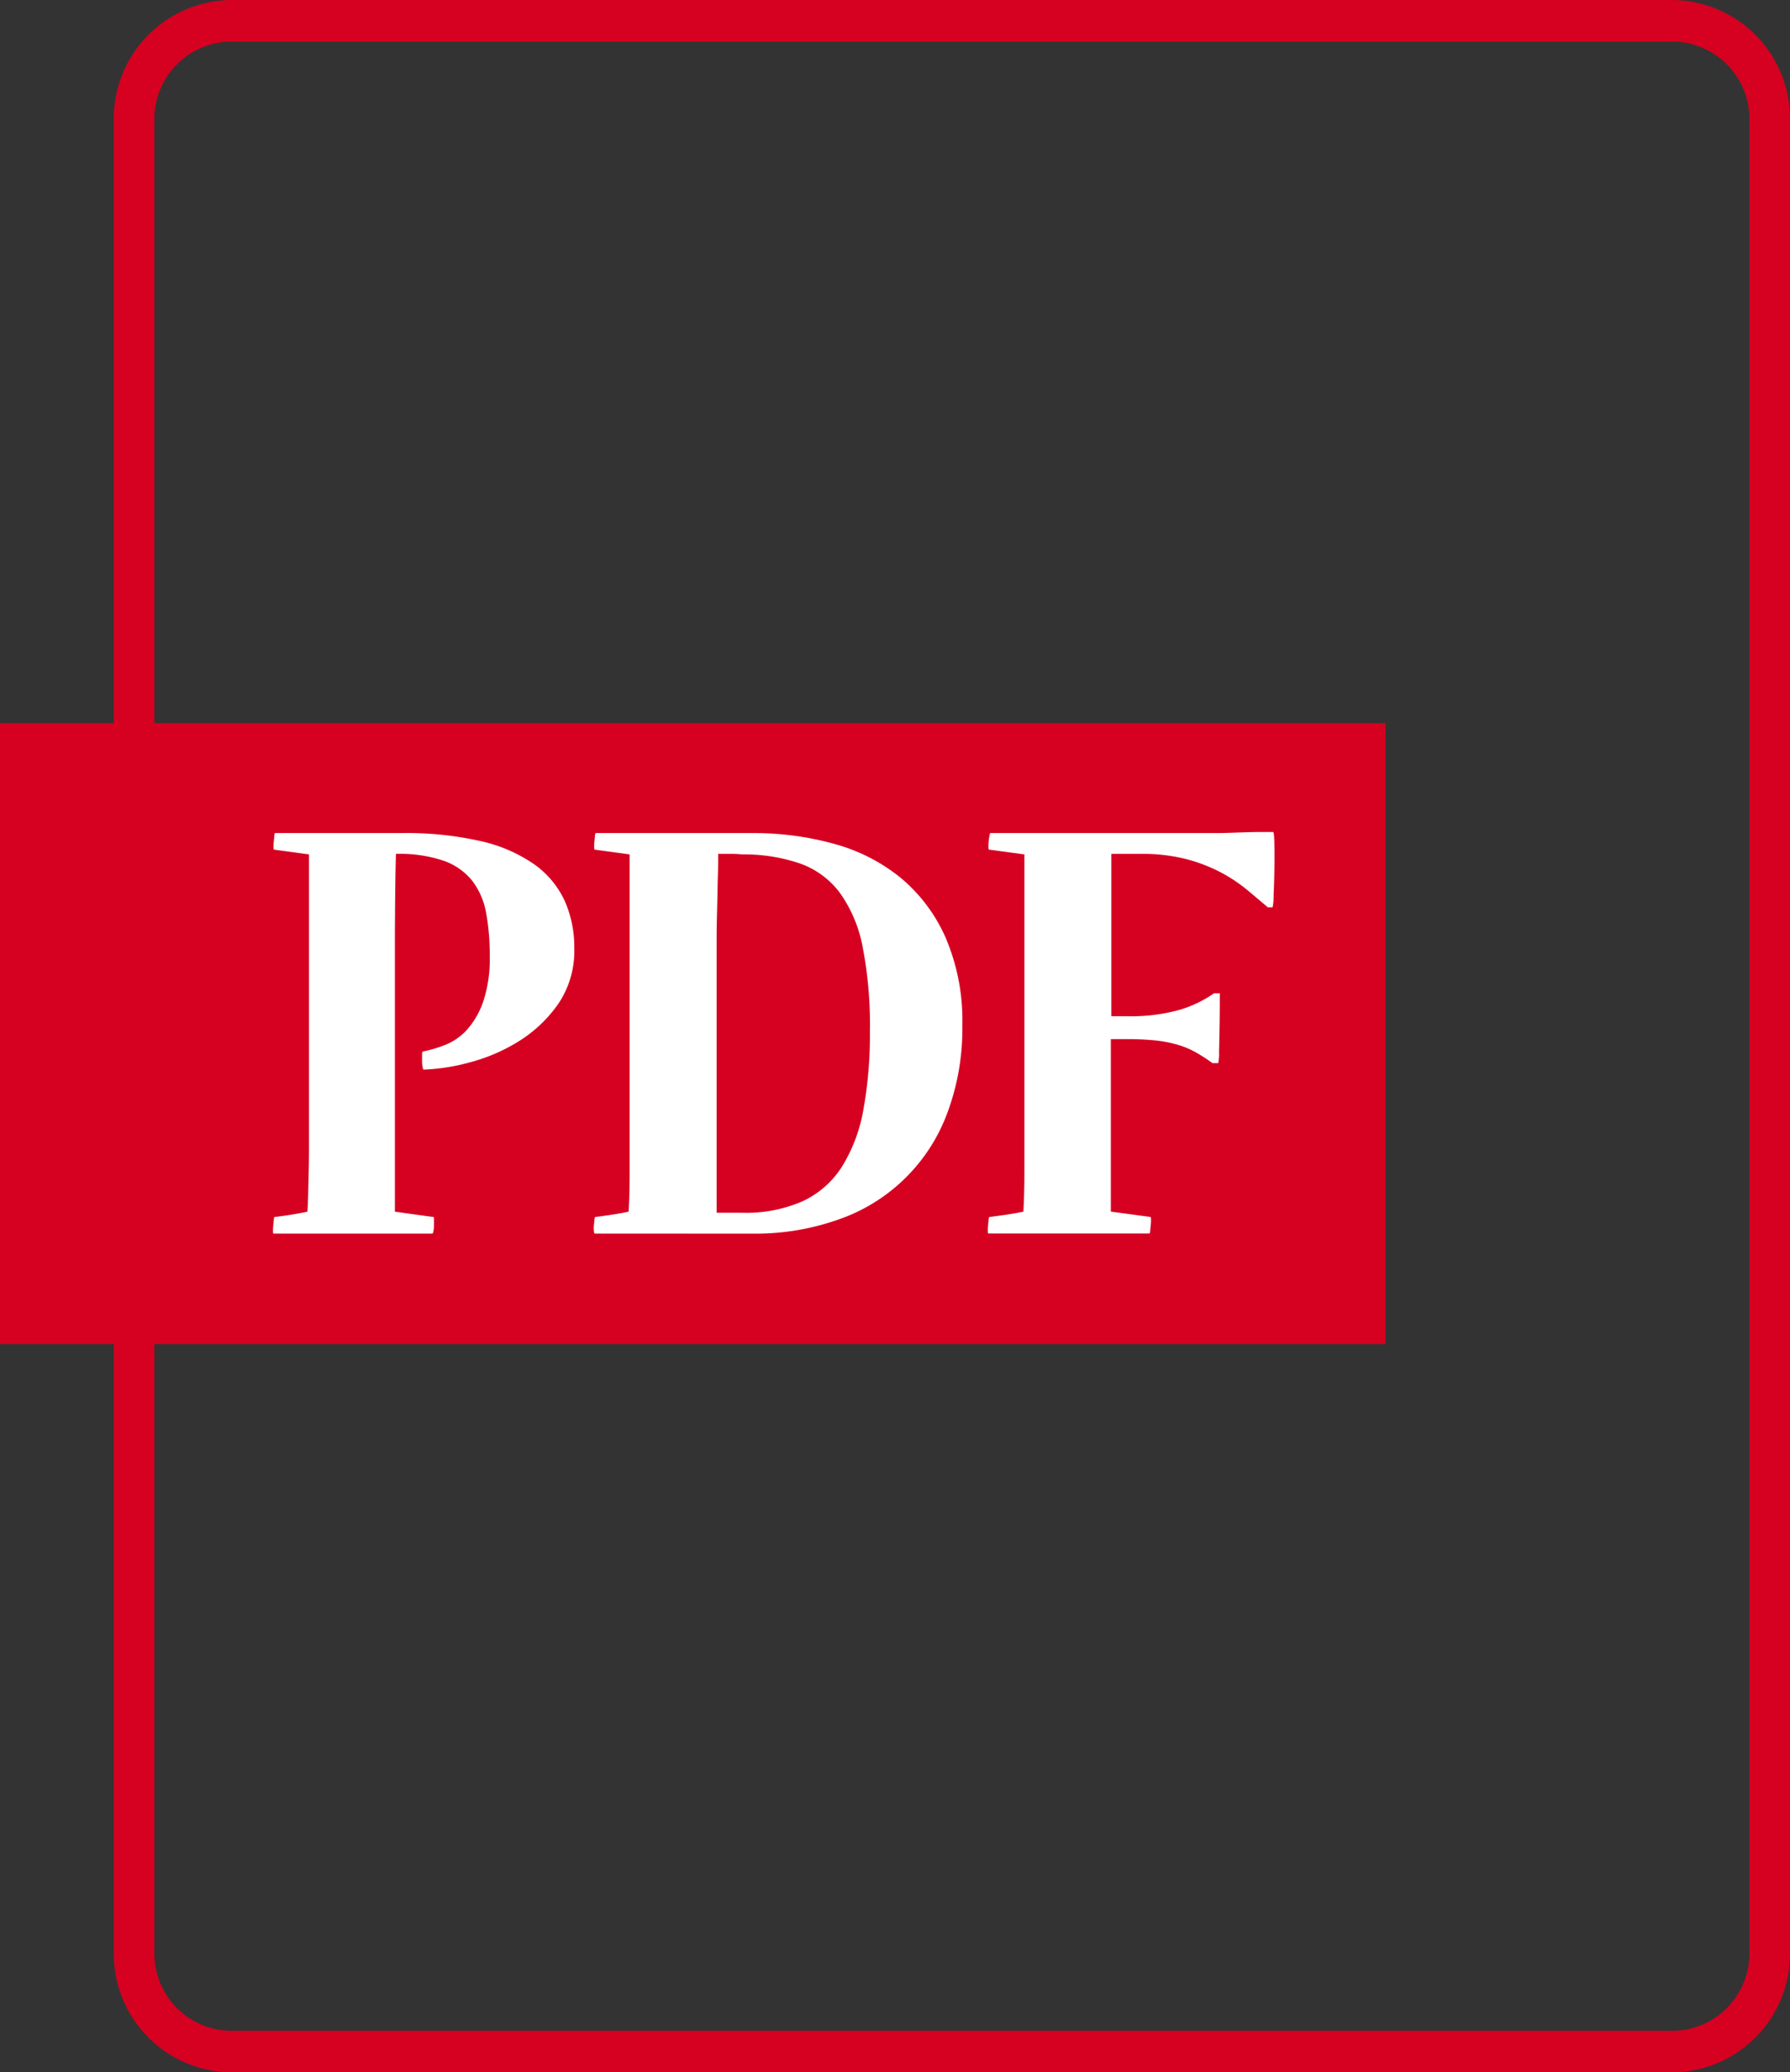 <svg xmlns="http://www.w3.org/2000/svg" width="74.737" height="86.5" viewBox="0 0 74.737 86.5"><rect x="0" y="0" width="74.737" height="86.5" fill="#333333" stroke="none"/><g id="Group_101" data-name="Group 101" transform="translate(-456.331 -2844.481)"><path id="Path_147" data-name="Path 147" d="M526.184,2930.981H465.965a4.949,4.949,0,0,1-4.884-5v-76.5a4.95,4.95,0,0,1,4.884-5h60.219a4.95,4.95,0,0,1,4.884,5v76.5A4.949,4.949,0,0,1,526.184,2930.981Zm-60.219-84.764a3.231,3.231,0,0,0-3.189,3.265v76.5a3.232,3.232,0,0,0,3.189,3.265h60.219a3.231,3.231,0,0,0,3.189-3.265v-76.5a3.23,3.23,0,0,0-3.189-3.265Z" fill="#d60021"></path><rect id="Rectangle_61" data-name="Rectangle 61" width="57.845" height="25.914" transform="translate(456.331 2874.668)" fill="#d60021"></rect><g id="Group_100" data-name="Group 100"><path id="Path_148" data-name="Path 148" d="M467.729,2895.859q0-.111.012-.234c.007-.081.014-.159.022-.233s.017-.112.032-.112q.369-.045.707-.1c.226-.037.447-.078.665-.123q.021-.334.032-.781c.007-.3.014-.6.022-.913s.011-.624.011-.936v-12.283l-1.459-.2c-.015,0-.022-.037-.022-.112s0-.151.012-.234.014-.159.021-.234.018-.111.033-.111h5.289a14,14,0,0,1,3.288.335,6.316,6.316,0,0,1,2.242.969,3.856,3.856,0,0,1,1.273,1.526,4.762,4.762,0,0,1,.4,1.985,3.925,3.925,0,0,1-.664,2.307,5.615,5.615,0,0,1-1.622,1.549,7.4,7.4,0,0,1-2.046.892,8.555,8.555,0,0,1-1.959.312c-.015,0-.029-.037-.043-.112a1.3,1.3,0,0,1-.022-.256v-.267c0-.083.014-.123.043-.123a5.357,5.357,0,0,0,.958-.29,2.416,2.416,0,0,0,.9-.647,3.459,3.459,0,0,0,.664-1.181,5.65,5.65,0,0,0,.261-1.872,9.6,9.6,0,0,0-.152-1.795,3.1,3.1,0,0,0-.577-1.337,2.642,2.642,0,0,0-1.187-.836,5.735,5.735,0,0,0-2-.29q-.023.759-.032,1.728t-.012,1.749v11.458l1.611.223c.015,0,.022.037.022.112v.233a1.174,1.174,0,0,1-.022.234c-.014.075-.029.112-.043.112h-6.64C467.737,2895.971,467.729,2895.934,467.729,2895.859Z" fill="#fff"></path><path id="Path_149" data-name="Path 149" d="M481.161,2895.971c-.015,0-.026-.037-.033-.112a1.143,1.143,0,0,1,0-.234c.007-.081.015-.159.022-.233s.018-.112.033-.112q.348-.045.707-.1c.239-.037.469-.078.686-.123q.021-.334.033-.781c.007-.3.01-.6.01-.913v-13.219l-1.458-.2c-.015,0-.022-.037-.022-.112s0-.151.011-.234.015-.159.022-.234.018-.111.032-.111h6.553a12.578,12.578,0,0,1,3.385.446,7.536,7.536,0,0,1,2.786,1.415,6.819,6.819,0,0,1,1.883,2.5,8.774,8.774,0,0,1,.7,3.666,10.031,10.031,0,0,1-.631,3.667,7.422,7.422,0,0,1-4.539,4.436,10.391,10.391,0,0,1-3.581.591Zm6.182-.869a5.861,5.861,0,0,0,2.5-.482,3.881,3.881,0,0,0,1.643-1.444,6.709,6.709,0,0,0,.893-2.374,17.44,17.44,0,0,0,.272-3.269,17.019,17.019,0,0,0-.3-3.515,5.726,5.726,0,0,0-.947-2.261,3.565,3.565,0,0,0-1.633-1.22,7.2,7.2,0,0,0-2.383-.393c-.03,0-.1,0-.2-.01s-.211-.012-.327-.012h-.544c0,.254,0,.534-.011.84s-.014.616-.021.929-.015.616-.022.907-.011.556-.011.795V2895.1Z" fill="#fff"></path><path id="Path_150" data-name="Path 150" d="M497.574,2895.859c0-.074,0-.152.011-.234s.014-.159.022-.233.018-.112.033-.112q.348-.045.718-.1c.247-.037.478-.078.7-.123q.023-.334.033-.781c.008-.3.011-.6.011-.913v-13.219l-1.48-.2c-.015,0-.022-.037-.022-.112s0-.151.011-.234a2.13,2.13,0,0,1,.033-.234c.014-.074.028-.111.043-.111h9.426q.238,0,.588-.011l.685-.023c.225-.007.439-.01.643-.01h.457c.028,0,.047.163.054.49s.007.687,0,1.081-.018.754-.033,1.081a2.133,2.133,0,0,1-.043.49h-.2q-.392-.333-.86-.724a6.607,6.607,0,0,0-1.088-.725,6.822,6.822,0,0,0-1.437-.557,7.4,7.4,0,0,0-1.926-.223h-1.22v6.776h.61a7.647,7.647,0,0,0,2.242-.267,5.061,5.061,0,0,0,1.437-.691h.239q0,.915-.011,1.46c-.007.364-.014.7-.021,1a1.9,1.9,0,0,1-.033.457h-.24a7.456,7.456,0,0,0-.707-.457,3.7,3.7,0,0,0-.751-.312,5.4,5.4,0,0,0-.925-.179,11.877,11.877,0,0,0-1.23-.055h-.631v7.2l1.654.223c.014,0,.022.037.022.112s0,.152-.011.233-.015.16-.022.234-.018.112-.032.112H497.6C497.582,2895.971,497.574,2895.934,497.574,2895.859Z" fill="#fff"></path></g></g></svg>